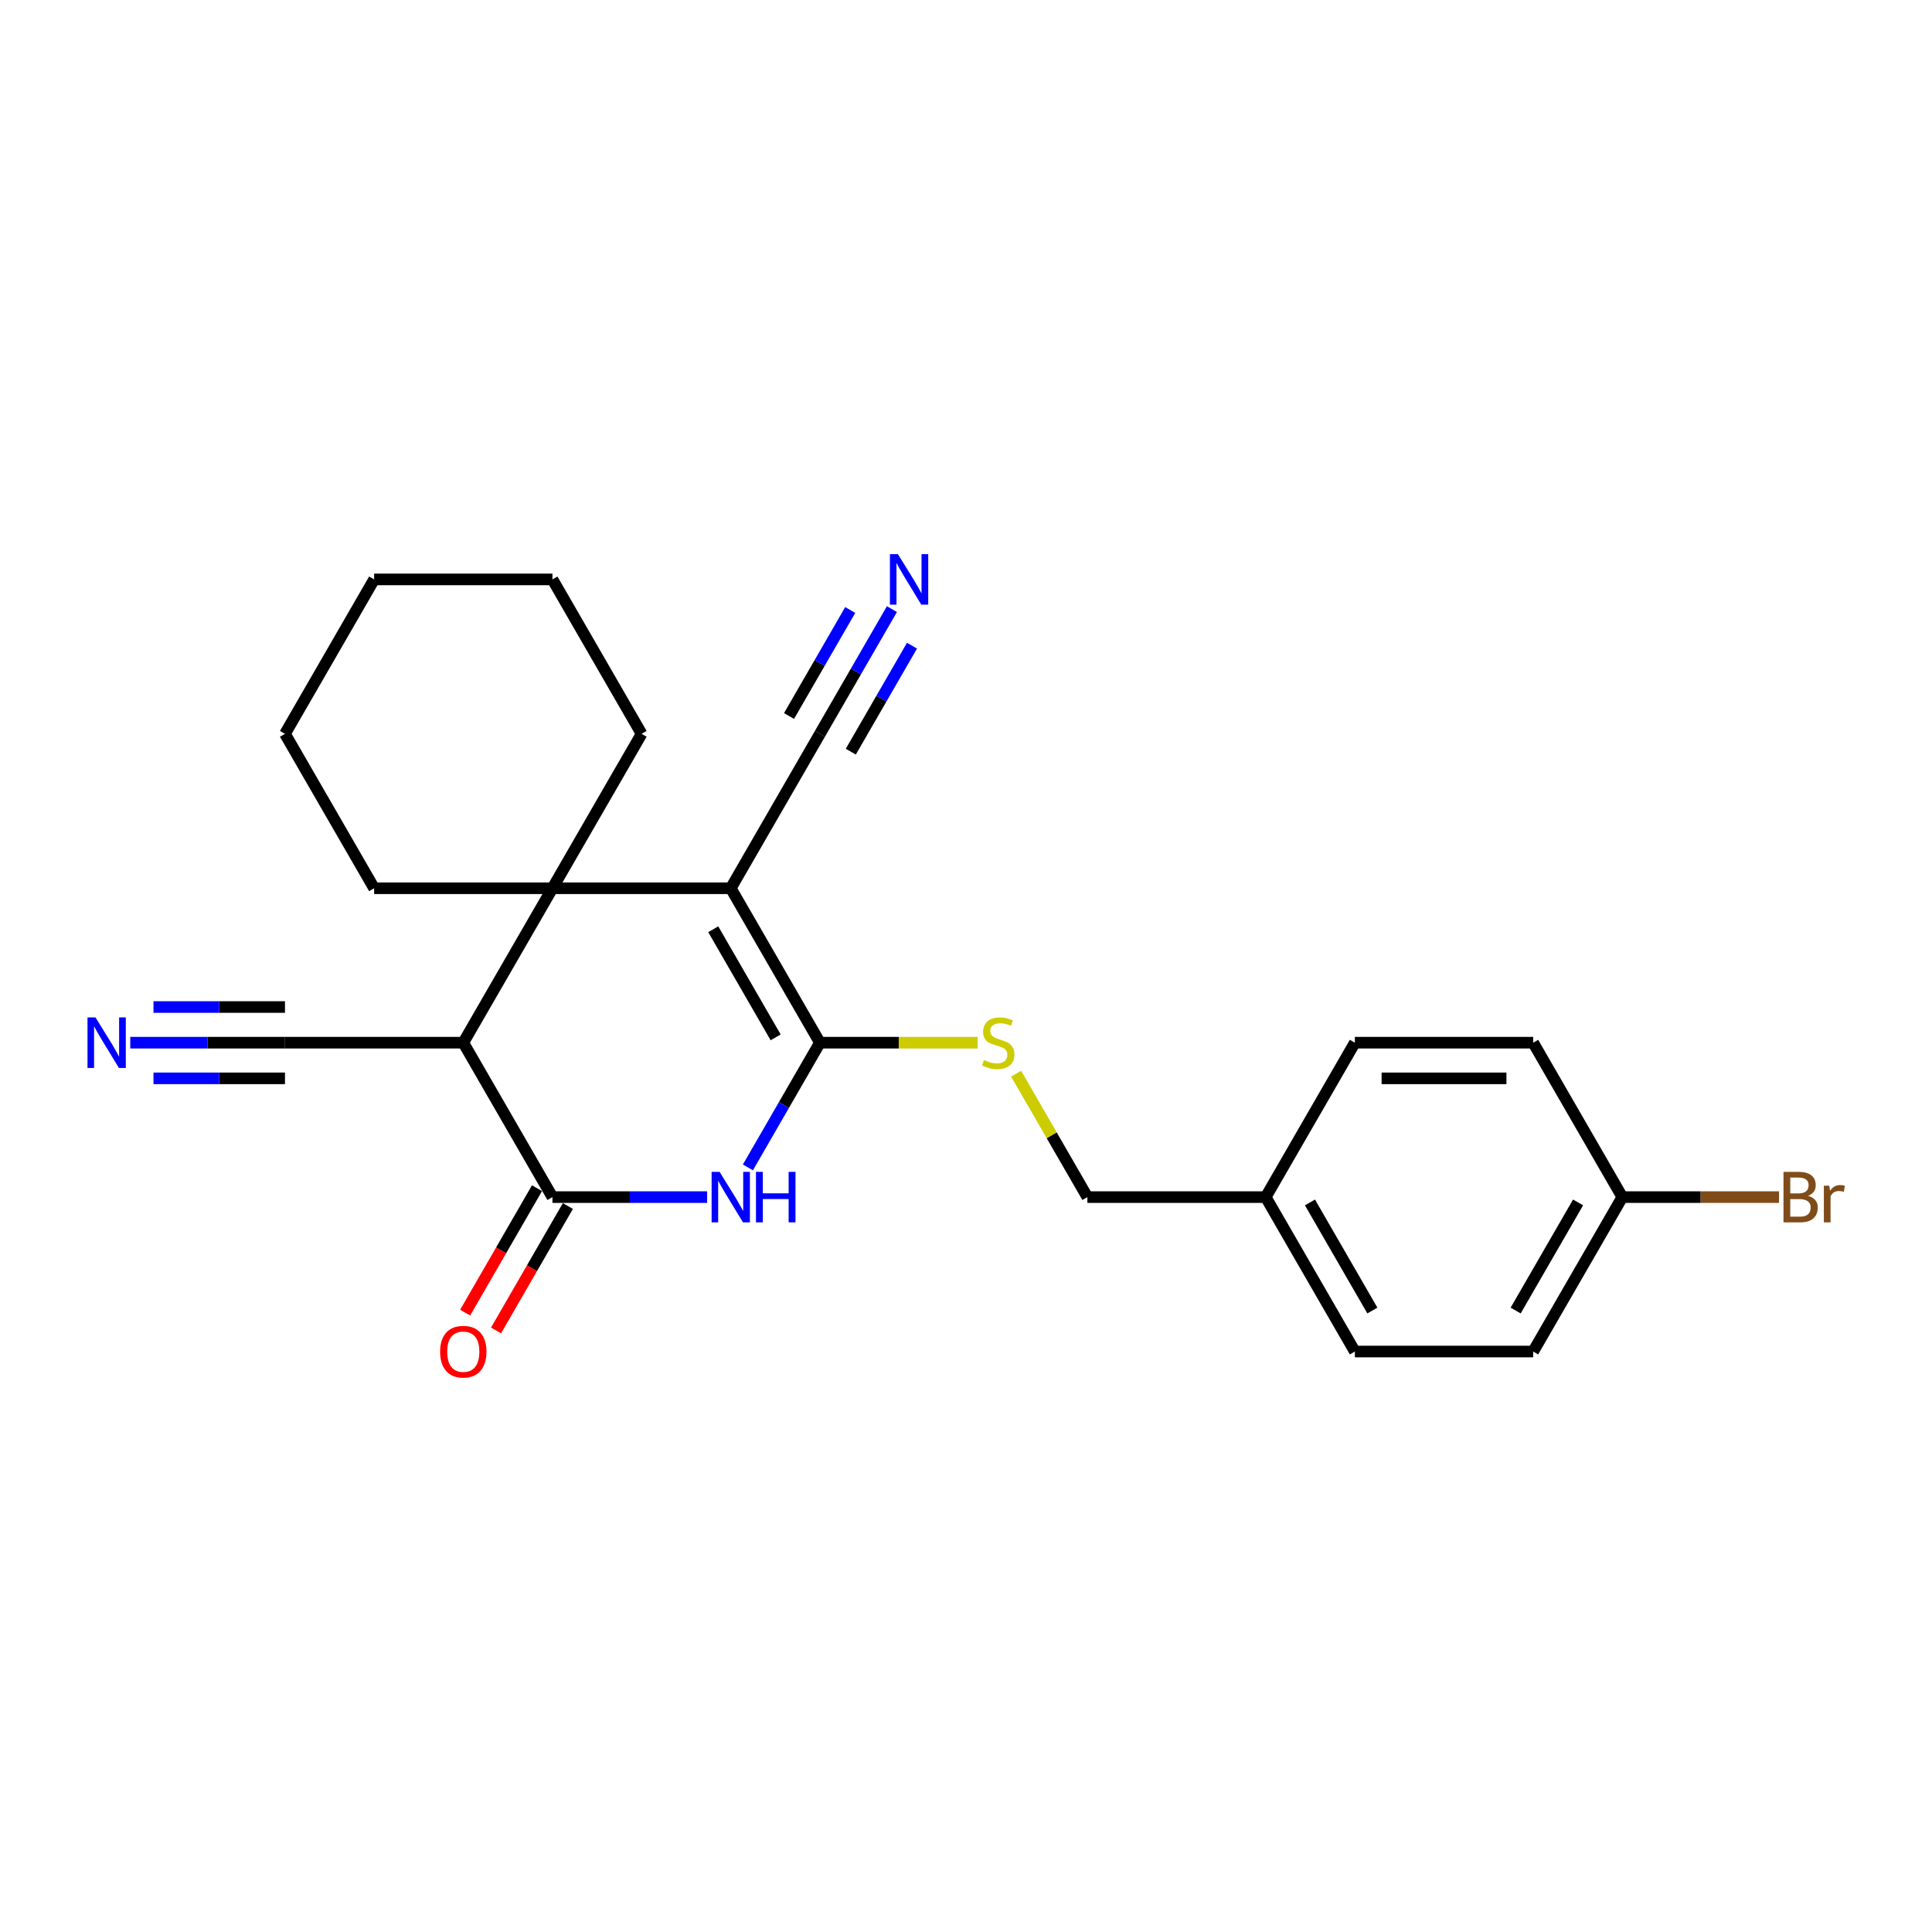 <?xml version='1.0' encoding='iso-8859-1'?>
<svg version='1.1' baseProfile='full'
              xmlns='http://www.w3.org/2000/svg'
                      xmlns:rdkit='http://www.rdkit.org/xml'
                      xmlns:xlink='http://www.w3.org/1999/xlink'
                  xml:space='preserve'
width='1000px' height='1000px' viewBox='0 0 1000 1000'>
<!-- END OF HEADER -->
<rect style='opacity:1.0;fill:#FFFFFF;stroke:none' width='1000' height='1000' x='0' y='0'> </rect>
<path class='bond-0' d='M 378.239,459.763 L 424.387,539.693' style='fill:none;fill-rule:evenodd;stroke:#000000;stroke-width:6px;stroke-linecap:butt;stroke-linejoin:miter;stroke-opacity:1' />
<path class='bond-0' d='M 369.175,480.982 L 401.478,536.933' style='fill:none;fill-rule:evenodd;stroke:#000000;stroke-width:6px;stroke-linecap:butt;stroke-linejoin:miter;stroke-opacity:1' />
<path class='bond-2' d='M 378.239,459.763 L 285.944,459.763' style='fill:none;fill-rule:evenodd;stroke:#000000;stroke-width:6px;stroke-linecap:butt;stroke-linejoin:miter;stroke-opacity:1' />
<path class='bond-5' d='M 378.239,459.763 L 424.387,379.833' style='fill:none;fill-rule:evenodd;stroke:#000000;stroke-width:6px;stroke-linecap:butt;stroke-linejoin:miter;stroke-opacity:1' />
<path class='bond-1' d='M 424.387,539.693 L 405.752,571.969' style='fill:none;fill-rule:evenodd;stroke:#000000;stroke-width:6px;stroke-linecap:butt;stroke-linejoin:miter;stroke-opacity:1' />
<path class='bond-1' d='M 405.752,571.969 L 387.117,604.246' style='fill:none;fill-rule:evenodd;stroke:#0000FF;stroke-width:6px;stroke-linecap:butt;stroke-linejoin:miter;stroke-opacity:1' />
<path class='bond-7' d='M 424.387,539.693 L 465.19,539.693' style='fill:none;fill-rule:evenodd;stroke:#000000;stroke-width:6px;stroke-linecap:butt;stroke-linejoin:miter;stroke-opacity:1' />
<path class='bond-7' d='M 465.19,539.693 L 505.994,539.693' style='fill:none;fill-rule:evenodd;stroke:#CCCC00;stroke-width:6px;stroke-linecap:butt;stroke-linejoin:miter;stroke-opacity:1' />
<path class='bond-24' d='M 366.019,619.622 L 325.982,619.622' style='fill:none;fill-rule:evenodd;stroke:#0000FF;stroke-width:6px;stroke-linecap:butt;stroke-linejoin:miter;stroke-opacity:1' />
<path class='bond-24' d='M 325.982,619.622 L 285.944,619.622' style='fill:none;fill-rule:evenodd;stroke:#000000;stroke-width:6px;stroke-linecap:butt;stroke-linejoin:miter;stroke-opacity:1' />
<path class='bond-3' d='M 285.944,459.763 L 239.796,539.693' style='fill:none;fill-rule:evenodd;stroke:#000000;stroke-width:6px;stroke-linecap:butt;stroke-linejoin:miter;stroke-opacity:1' />
<path class='bond-13' d='M 285.944,459.763 L 332.091,379.833' style='fill:none;fill-rule:evenodd;stroke:#000000;stroke-width:6px;stroke-linecap:butt;stroke-linejoin:miter;stroke-opacity:1' />
<path class='bond-14' d='M 285.944,459.763 L 193.649,459.763' style='fill:none;fill-rule:evenodd;stroke:#000000;stroke-width:6px;stroke-linecap:butt;stroke-linejoin:miter;stroke-opacity:1' />
<path class='bond-4' d='M 239.796,539.693 L 285.944,619.622' style='fill:none;fill-rule:evenodd;stroke:#000000;stroke-width:6px;stroke-linecap:butt;stroke-linejoin:miter;stroke-opacity:1' />
<path class='bond-6' d='M 239.796,539.693 L 147.501,539.693' style='fill:none;fill-rule:evenodd;stroke:#000000;stroke-width:6px;stroke-linecap:butt;stroke-linejoin:miter;stroke-opacity:1' />
<path class='bond-10' d='M 277.951,615.008 L 259.359,647.211' style='fill:none;fill-rule:evenodd;stroke:#000000;stroke-width:6px;stroke-linecap:butt;stroke-linejoin:miter;stroke-opacity:1' />
<path class='bond-10' d='M 259.359,647.211 L 240.766,679.413' style='fill:none;fill-rule:evenodd;stroke:#FF0000;stroke-width:6px;stroke-linecap:butt;stroke-linejoin:miter;stroke-opacity:1' />
<path class='bond-10' d='M 293.937,624.237 L 275.345,656.44' style='fill:none;fill-rule:evenodd;stroke:#000000;stroke-width:6px;stroke-linecap:butt;stroke-linejoin:miter;stroke-opacity:1' />
<path class='bond-10' d='M 275.345,656.44 L 256.752,688.643' style='fill:none;fill-rule:evenodd;stroke:#FF0000;stroke-width:6px;stroke-linecap:butt;stroke-linejoin:miter;stroke-opacity:1' />
<path class='bond-8' d='M 424.387,379.833 L 443.022,347.556' style='fill:none;fill-rule:evenodd;stroke:#000000;stroke-width:6px;stroke-linecap:butt;stroke-linejoin:miter;stroke-opacity:1' />
<path class='bond-8' d='M 443.022,347.556 L 461.656,315.279' style='fill:none;fill-rule:evenodd;stroke:#0000FF;stroke-width:6px;stroke-linecap:butt;stroke-linejoin:miter;stroke-opacity:1' />
<path class='bond-8' d='M 440.372,389.062 L 456.212,361.627' style='fill:none;fill-rule:evenodd;stroke:#000000;stroke-width:6px;stroke-linecap:butt;stroke-linejoin:miter;stroke-opacity:1' />
<path class='bond-8' d='M 456.212,361.627 L 472.052,334.192' style='fill:none;fill-rule:evenodd;stroke:#0000FF;stroke-width:6px;stroke-linecap:butt;stroke-linejoin:miter;stroke-opacity:1' />
<path class='bond-8' d='M 408.401,370.603 L 424.24,343.168' style='fill:none;fill-rule:evenodd;stroke:#000000;stroke-width:6px;stroke-linecap:butt;stroke-linejoin:miter;stroke-opacity:1' />
<path class='bond-8' d='M 424.24,343.168 L 440.08,315.733' style='fill:none;fill-rule:evenodd;stroke:#0000FF;stroke-width:6px;stroke-linecap:butt;stroke-linejoin:miter;stroke-opacity:1' />
<path class='bond-9' d='M 147.501,539.693 L 107.464,539.693' style='fill:none;fill-rule:evenodd;stroke:#000000;stroke-width:6px;stroke-linecap:butt;stroke-linejoin:miter;stroke-opacity:1' />
<path class='bond-9' d='M 107.464,539.693 L 67.426,539.693' style='fill:none;fill-rule:evenodd;stroke:#0000FF;stroke-width:6px;stroke-linecap:butt;stroke-linejoin:miter;stroke-opacity:1' />
<path class='bond-9' d='M 147.501,521.234 L 113.469,521.234' style='fill:none;fill-rule:evenodd;stroke:#000000;stroke-width:6px;stroke-linecap:butt;stroke-linejoin:miter;stroke-opacity:1' />
<path class='bond-9' d='M 113.469,521.234 L 79.437,521.234' style='fill:none;fill-rule:evenodd;stroke:#0000FF;stroke-width:6px;stroke-linecap:butt;stroke-linejoin:miter;stroke-opacity:1' />
<path class='bond-9' d='M 147.501,558.152 L 113.469,558.152' style='fill:none;fill-rule:evenodd;stroke:#000000;stroke-width:6px;stroke-linecap:butt;stroke-linejoin:miter;stroke-opacity:1' />
<path class='bond-9' d='M 113.469,558.152 L 79.437,558.152' style='fill:none;fill-rule:evenodd;stroke:#0000FF;stroke-width:6px;stroke-linecap:butt;stroke-linejoin:miter;stroke-opacity:1' />
<path class='bond-11' d='M 525.943,555.733 L 544.386,587.678' style='fill:none;fill-rule:evenodd;stroke:#CCCC00;stroke-width:6px;stroke-linecap:butt;stroke-linejoin:miter;stroke-opacity:1' />
<path class='bond-11' d='M 544.386,587.678 L 562.829,619.622' style='fill:none;fill-rule:evenodd;stroke:#000000;stroke-width:6px;stroke-linecap:butt;stroke-linejoin:miter;stroke-opacity:1' />
<path class='bond-15' d='M 562.829,619.622 L 655.124,619.622' style='fill:none;fill-rule:evenodd;stroke:#000000;stroke-width:6px;stroke-linecap:butt;stroke-linejoin:miter;stroke-opacity:1' />
<path class='bond-12' d='M 839.714,619.622 L 793.567,699.552' style='fill:none;fill-rule:evenodd;stroke:#000000;stroke-width:6px;stroke-linecap:butt;stroke-linejoin:miter;stroke-opacity:1' />
<path class='bond-12' d='M 816.806,622.382 L 784.503,678.333' style='fill:none;fill-rule:evenodd;stroke:#000000;stroke-width:6px;stroke-linecap:butt;stroke-linejoin:miter;stroke-opacity:1' />
<path class='bond-16' d='M 839.714,619.622 L 880.269,619.622' style='fill:none;fill-rule:evenodd;stroke:#000000;stroke-width:6px;stroke-linecap:butt;stroke-linejoin:miter;stroke-opacity:1' />
<path class='bond-16' d='M 880.269,619.622 L 920.823,619.622' style='fill:none;fill-rule:evenodd;stroke:#7F4C19;stroke-width:6px;stroke-linecap:butt;stroke-linejoin:miter;stroke-opacity:1' />
<path class='bond-26' d='M 839.714,619.622 L 793.567,539.693' style='fill:none;fill-rule:evenodd;stroke:#000000;stroke-width:6px;stroke-linecap:butt;stroke-linejoin:miter;stroke-opacity:1' />
<path class='bond-22' d='M 332.091,379.833 L 285.944,299.903' style='fill:none;fill-rule:evenodd;stroke:#000000;stroke-width:6px;stroke-linecap:butt;stroke-linejoin:miter;stroke-opacity:1' />
<path class='bond-21' d='M 193.649,459.763 L 147.501,379.833' style='fill:none;fill-rule:evenodd;stroke:#000000;stroke-width:6px;stroke-linecap:butt;stroke-linejoin:miter;stroke-opacity:1' />
<path class='bond-19' d='M 655.124,619.622 L 701.272,539.693' style='fill:none;fill-rule:evenodd;stroke:#000000;stroke-width:6px;stroke-linecap:butt;stroke-linejoin:miter;stroke-opacity:1' />
<path class='bond-20' d='M 655.124,619.622 L 701.272,699.552' style='fill:none;fill-rule:evenodd;stroke:#000000;stroke-width:6px;stroke-linecap:butt;stroke-linejoin:miter;stroke-opacity:1' />
<path class='bond-20' d='M 678.032,622.382 L 710.336,678.333' style='fill:none;fill-rule:evenodd;stroke:#000000;stroke-width:6px;stroke-linecap:butt;stroke-linejoin:miter;stroke-opacity:1' />
<path class='bond-17' d='M 793.567,699.552 L 701.272,699.552' style='fill:none;fill-rule:evenodd;stroke:#000000;stroke-width:6px;stroke-linecap:butt;stroke-linejoin:miter;stroke-opacity:1' />
<path class='bond-18' d='M 793.567,539.693 L 701.272,539.693' style='fill:none;fill-rule:evenodd;stroke:#000000;stroke-width:6px;stroke-linecap:butt;stroke-linejoin:miter;stroke-opacity:1' />
<path class='bond-18' d='M 779.722,558.152 L 715.116,558.152' style='fill:none;fill-rule:evenodd;stroke:#000000;stroke-width:6px;stroke-linecap:butt;stroke-linejoin:miter;stroke-opacity:1' />
<path class='bond-23' d='M 147.501,379.833 L 193.649,299.903' style='fill:none;fill-rule:evenodd;stroke:#000000;stroke-width:6px;stroke-linecap:butt;stroke-linejoin:miter;stroke-opacity:1' />
<path class='bond-25' d='M 285.944,299.903 L 193.649,299.903' style='fill:none;fill-rule:evenodd;stroke:#000000;stroke-width:6px;stroke-linecap:butt;stroke-linejoin:miter;stroke-opacity:1' />
<path  class='atom-2' d='M 372.461 606.553
L 381.026 620.398
Q 381.875 621.764, 383.241 624.237
Q 384.607 626.711, 384.681 626.858
L 384.681 606.553
L 388.151 606.553
L 388.151 632.691
L 384.57 632.691
L 375.378 617.555
Q 374.307 615.783, 373.163 613.752
Q 372.055 611.722, 371.723 611.094
L 371.723 632.691
L 368.326 632.691
L 368.326 606.553
L 372.461 606.553
' fill='#0000FF'/>
<path  class='atom-2' d='M 391.29 606.553
L 394.834 606.553
L 394.834 617.666
L 408.198 617.666
L 408.198 606.553
L 411.742 606.553
L 411.742 632.691
L 408.198 632.691
L 408.198 620.619
L 394.834 620.619
L 394.834 632.691
L 391.29 632.691
L 391.29 606.553
' fill='#0000FF'/>
<path  class='atom-8' d='M 509.298 548.664
Q 509.593 548.774, 510.812 549.291
Q 512.03 549.808, 513.359 550.14
Q 514.725 550.436, 516.054 550.436
Q 518.527 550.436, 519.967 549.254
Q 521.407 548.036, 521.407 545.932
Q 521.407 544.492, 520.669 543.606
Q 519.967 542.72, 518.86 542.24
Q 517.752 541.76, 515.906 541.206
Q 513.58 540.505, 512.178 539.84
Q 510.812 539.176, 509.815 537.773
Q 508.855 536.37, 508.855 534.007
Q 508.855 530.721, 511.07 528.691
Q 513.322 526.66, 517.752 526.66
Q 520.779 526.66, 524.213 528.1
L 523.364 530.943
Q 520.226 529.651, 517.863 529.651
Q 515.316 529.651, 513.913 530.721
Q 512.51 531.755, 512.547 533.564
Q 512.547 534.967, 513.248 535.816
Q 513.987 536.665, 515.02 537.145
Q 516.091 537.625, 517.863 538.179
Q 520.226 538.917, 521.629 539.656
Q 523.031 540.394, 524.028 541.908
Q 525.062 543.384, 525.062 545.932
Q 525.062 549.55, 522.625 551.506
Q 520.226 553.426, 516.202 553.426
Q 513.876 553.426, 512.104 552.909
Q 510.369 552.429, 508.301 551.58
L 509.298 548.664
' fill='#CCCC00'/>
<path  class='atom-9' d='M 464.756 286.834
L 473.321 300.678
Q 474.17 302.044, 475.536 304.518
Q 476.902 306.991, 476.976 307.139
L 476.976 286.834
L 480.447 286.834
L 480.447 312.972
L 476.865 312.972
L 467.673 297.836
Q 466.602 296.063, 465.458 294.033
Q 464.35 292.002, 464.018 291.375
L 464.018 312.972
L 460.622 312.972
L 460.622 286.834
L 464.756 286.834
' fill='#0000FF'/>
<path  class='atom-10' d='M 49.429 526.624
L 57.994 540.468
Q 58.843 541.834, 60.209 544.307
Q 61.575 546.781, 61.648 546.928
L 61.648 526.624
L 65.119 526.624
L 65.119 552.762
L 61.538 552.762
L 52.345 537.625
Q 51.275 535.853, 50.13 533.823
Q 49.023 531.792, 48.69 531.164
L 48.69 552.762
L 45.294 552.762
L 45.294 526.624
L 49.429 526.624
' fill='#0000FF'/>
<path  class='atom-11' d='M 227.798 699.626
Q 227.798 693.35, 230.899 689.843
Q 234 686.336, 239.796 686.336
Q 245.593 686.336, 248.694 689.843
Q 251.795 693.35, 251.795 699.626
Q 251.795 705.976, 248.657 709.594
Q 245.519 713.175, 239.796 713.175
Q 234.037 713.175, 230.899 709.594
Q 227.798 706.013, 227.798 699.626
M 239.796 710.222
Q 243.784 710.222, 245.925 707.563
Q 248.103 704.868, 248.103 699.626
Q 248.103 694.495, 245.925 691.91
Q 243.784 689.289, 239.796 689.289
Q 235.809 689.289, 233.631 691.873
Q 231.49 694.458, 231.49 699.626
Q 231.49 704.905, 233.631 707.563
Q 235.809 710.222, 239.796 710.222
' fill='#FF0000'/>
<path  class='atom-17' d='M 935.83 618.958
Q 938.341 619.659, 939.596 621.21
Q 940.888 622.724, 940.888 624.976
Q 940.888 628.593, 938.562 630.661
Q 936.273 632.691, 931.917 632.691
L 923.131 632.691
L 923.131 606.553
L 930.846 606.553
Q 935.313 606.553, 937.565 608.362
Q 939.817 610.171, 939.817 613.494
Q 939.817 617.444, 935.83 618.958
M 926.638 609.507
L 926.638 617.703
L 930.846 617.703
Q 933.431 617.703, 934.76 616.669
Q 936.126 615.598, 936.126 613.494
Q 936.126 609.507, 930.846 609.507
L 926.638 609.507
M 931.917 629.738
Q 934.464 629.738, 935.83 628.52
Q 937.196 627.301, 937.196 624.976
Q 937.196 622.834, 935.683 621.764
Q 934.206 620.656, 931.363 620.656
L 926.638 620.656
L 926.638 629.738
L 931.917 629.738
' fill='#7F4C19'/>
<path  class='atom-17' d='M 946.832 613.716
L 947.238 616.337
Q 949.232 613.383, 952.48 613.383
Q 953.514 613.383, 954.917 613.752
L 954.363 616.854
Q 952.776 616.484, 951.89 616.484
Q 950.339 616.484, 949.305 617.112
Q 948.309 617.703, 947.496 619.142
L 947.496 632.691
L 944.026 632.691
L 944.026 613.716
L 946.832 613.716
' fill='#7F4C19'/>
</svg>
